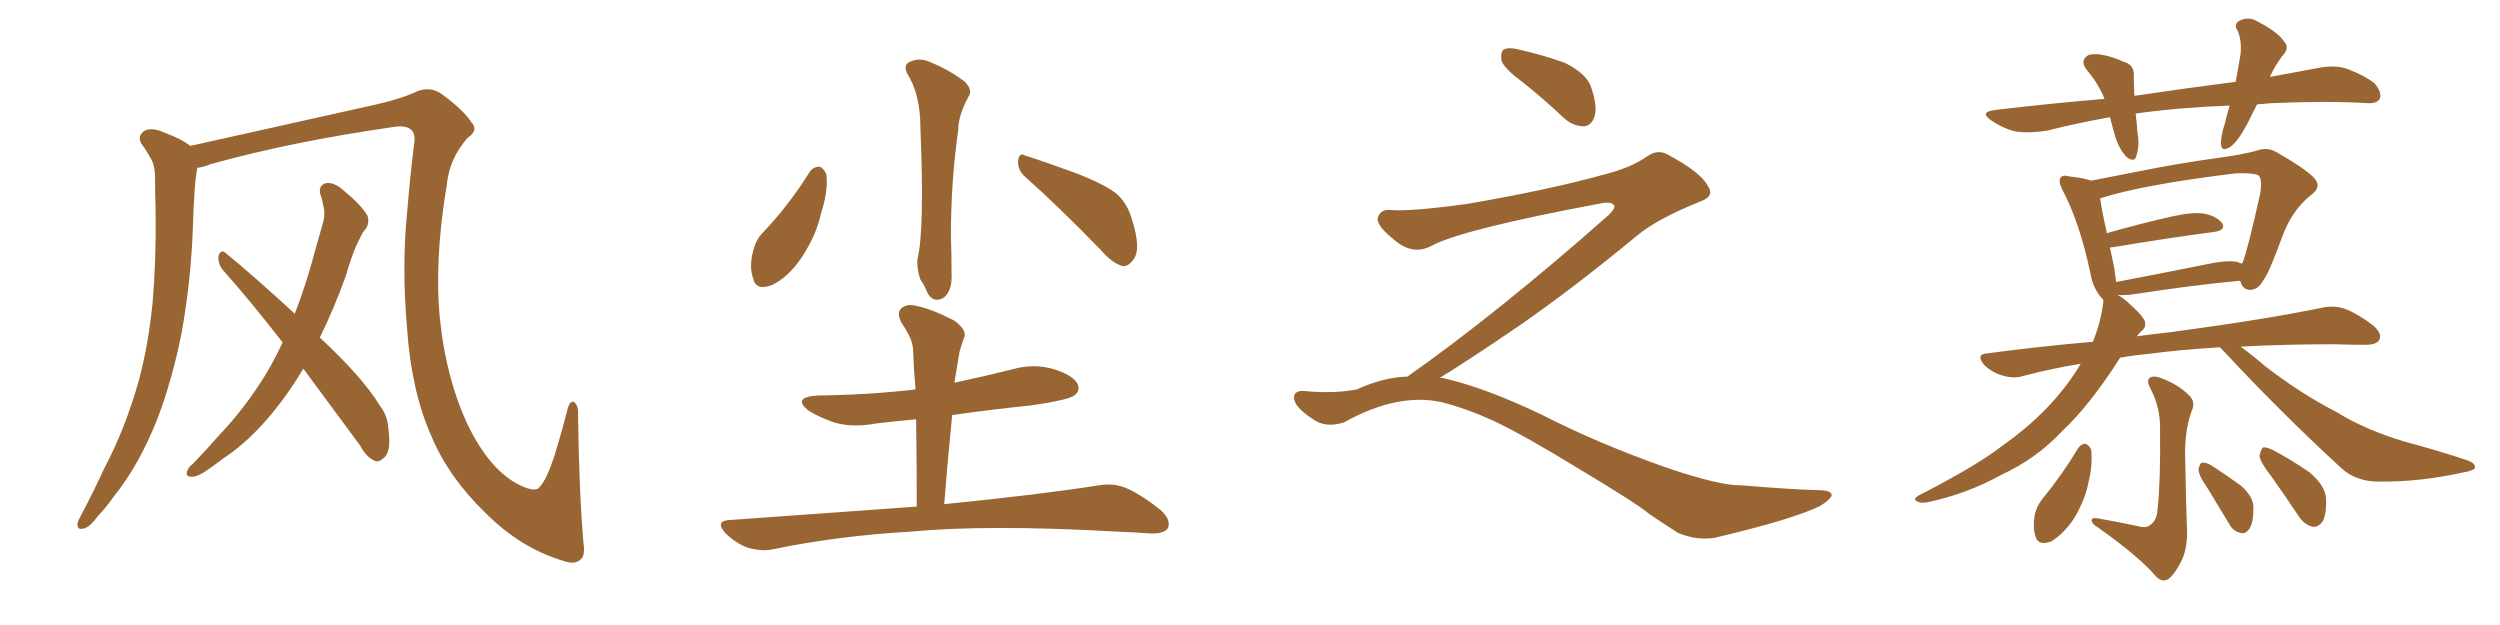 <svg xmlns="http://www.w3.org/2000/svg" xmlns:xlink="http://www.w3.org/1999/xlink" width="600" height="150"><path fill="#996633" padding="10" d="M140.04 130.37L140.04 130.37Q140.48 133.15 139.45 134.18L139.45 134.18Q137.99 135.64 135.21 134.62L135.21 134.62Q124.95 131.54 116.60 123.19L116.60 123.19Q107.67 114.55 103.56 104.74L103.56 104.74Q98.73 93.90 97.71 78.96L97.71 78.96Q96.39 63.87 97.71 50.98L97.71 50.98Q98.44 42.19 99.32 35.01L99.32 35.01Q99.90 32.08 98.58 31.05L98.58 31.05Q97.27 30.03 94.48 30.47L94.48 30.47Q70.02 33.98 50.54 39.40L50.54 39.40Q48.78 40.14 47.31 40.28L47.31 40.28Q47.31 40.28 47.31 40.43L47.31 40.43Q46.88 43.07 46.73 45.41L46.73 45.41Q46.44 49.80 46.29 54.64L46.29 54.64Q45.85 67.09 43.65 79.54L43.65 79.54Q41.46 90.82 37.79 100.49L37.79 100.49Q33.40 111.62 27.25 119.24L27.25 119.24Q25.63 121.58 23.44 123.93L23.44 123.93Q21.39 126.71 19.92 126.86L19.92 126.86Q18.46 127.29 18.60 125.54L18.60 125.54Q18.90 124.66 19.48 123.63L19.48 123.63Q22.27 118.36 24.90 112.65L24.90 112.65Q30.03 102.98 33.25 91.55L33.25 91.55Q35.60 82.91 36.62 72.66L36.62 72.66Q37.50 62.40 37.35 50.83L37.35 50.83Q37.21 46.00 37.21 42.04L37.21 42.04Q37.06 39.26 36.04 37.79L36.04 37.79Q35.01 35.89 33.98 34.57L33.98 34.57Q32.81 32.67 34.72 31.35L34.72 31.35Q36.62 30.47 39.70 31.93L39.70 31.93Q43.36 33.25 45.70 35.01L45.70 35.01Q58.15 32.23 90.38 25.05L90.38 25.05Q96.09 23.73 99.32 22.27L99.32 22.27Q103.13 20.36 106.20 22.71L106.20 22.71Q111.33 26.51 113.09 29.30L113.09 29.30Q114.99 31.20 112.21 33.11L112.21 33.11Q107.81 38.09 107.23 44.38L107.23 44.38Q104.15 62.70 105.62 76.90L105.62 76.90Q107.08 90.53 111.91 101.22L111.91 101.22Q117.48 113.09 125.10 116.60L125.10 116.60Q128.61 118.21 129.49 116.89L129.49 116.89Q131.10 115.28 133.01 109.57L133.01 109.57Q134.77 103.86 136.23 98.14L136.23 98.14Q136.82 95.95 137.84 96.53L137.84 96.53Q138.87 97.41 138.72 99.32L138.72 99.32Q139.01 118.80 140.04 130.37ZM72.80 88.48L72.80 88.48L72.80 88.48Q69.58 93.90 65.92 98.44L65.92 98.44Q59.91 105.91 53.61 110.01L53.61 110.01Q51.71 111.47 49.80 112.79L49.80 112.79Q47.31 114.55 45.85 114.40L45.85 114.40Q44.38 114.40 44.97 112.94L44.97 112.94Q45.41 111.91 46.29 111.33L46.29 111.33Q49.51 107.96 52.73 104.30L52.73 104.30Q58.74 98.00 63.72 89.94L63.72 89.94Q65.92 86.28 67.82 82.18L67.82 82.18Q60.35 72.51 53.32 64.60L53.32 64.60Q52.29 63.13 52.44 61.38L52.44 61.38Q53.03 59.77 54.05 60.64L54.05 60.64Q60.21 65.63 70.75 75.29L70.75 75.29Q73.54 68.12 75.73 59.77L75.73 59.77Q76.76 56.10 77.64 53.03L77.64 53.03Q78.08 50.98 77.64 49.66L77.64 49.66Q77.34 47.75 76.90 46.73L76.90 46.73Q76.32 44.53 78.22 43.95L78.22 43.95Q80.27 43.65 82.62 45.85L82.62 45.85Q86.43 48.93 88.18 51.71L88.18 51.71Q88.92 53.91 87.16 55.66L87.16 55.66Q86.28 57.28 85.40 59.18L85.40 59.18Q84.08 62.40 83.06 66.06L83.06 66.06Q80.27 73.83 76.76 81.01L76.76 81.01Q87.01 90.53 91.11 97.27L91.11 97.27Q93.02 99.76 93.16 102.54L93.16 102.54Q94.04 108.40 92.14 109.86L92.14 109.86Q90.97 111.04 89.94 110.60L89.94 110.60Q87.89 109.72 86.43 106.93L86.43 106.93Q79.10 96.97 72.80 88.48ZM217.68 17.58L217.68 17.58Q216.65 15.23 218.85 14.65L218.85 14.65Q221.04 13.77 223.68 15.09L223.68 15.09Q227.93 16.85 231.59 19.63L231.59 19.63Q233.50 21.68 232.47 23.14L232.47 23.14Q229.98 27.69 229.98 31.20L229.98 31.20Q228.22 43.36 228.22 56.69L228.22 56.69Q228.37 60.79 228.37 65.33L228.37 65.33Q228.66 69.73 226.46 71.48L226.46 71.48Q224.12 72.80 222.66 70.46L222.66 70.46Q221.92 68.55 220.90 67.09L220.90 67.09Q220.02 64.60 220.17 62.26L220.17 62.26Q221.92 55.52 220.90 30.76L220.90 30.76Q220.90 22.56 217.68 17.58ZM194.38 41.16L194.38 41.16Q195.26 39.99 196.73 39.99L196.73 39.99Q197.75 40.43 198.34 41.89L198.34 41.89Q198.78 46.00 197.02 51.27L197.02 51.27Q196.00 56.25 192.48 61.67L192.48 61.67Q189.26 66.50 185.30 68.41L185.30 68.41Q181.35 69.87 180.76 66.80L180.76 66.80Q179.74 64.16 180.76 60.21L180.76 60.21Q181.49 57.42 182.96 55.96L182.96 55.96Q189.40 49.22 194.38 41.16ZM246.09 42.48L246.09 42.48Q244.19 40.87 244.34 38.53L244.34 38.53Q244.63 36.47 246.09 37.35L246.09 37.35Q250.34 38.67 257.96 41.46L257.96 41.46Q264.84 44.09 267.92 46.44L267.92 46.44Q270.70 48.93 271.73 52.88L271.73 52.88Q273.93 59.91 272.02 62.26L272.02 62.26Q270.85 64.01 269.38 63.87L269.38 63.87Q266.89 63.13 264.11 59.91L264.11 59.91Q254.15 49.66 246.09 42.48ZM220.02 121.58L220.02 121.58L220.02 121.58Q220.02 110.45 219.87 100.63L219.87 100.63Q214.89 101.07 210.06 101.66L210.06 101.66Q204.64 102.69 200.10 101.37L200.10 101.37Q196.44 100.05 194.09 98.58L194.09 98.58Q189.99 95.36 196.14 94.92L196.14 94.92Q208.59 94.78 219.73 93.46L219.73 93.46Q219.29 88.62 219.14 84.08L219.14 84.08Q219.14 81.45 216.36 77.49L216.36 77.49Q215.19 75.15 216.21 74.12L216.21 74.12Q217.53 72.80 219.87 73.39L219.87 73.39Q223.54 74.12 228.96 76.90L228.96 76.90Q232.03 79.10 231.45 80.86L231.45 80.86Q230.86 82.32 230.27 84.52L230.27 84.52Q229.83 87.01 229.25 90.67L229.25 90.67Q229.10 91.26 229.10 91.85L229.10 91.85Q235.99 90.38 243.02 88.62L243.02 88.62Q248.14 87.16 252.98 88.62L252.98 88.62Q257.67 90.09 258.69 92.29L258.69 92.29Q259.28 93.90 257.81 94.92L257.81 94.92Q256.49 95.95 247.71 97.27L247.71 97.27Q237.89 98.29 228.52 99.61L228.52 99.61Q227.49 109.86 226.61 121.00L226.61 121.00Q250.05 118.65 263.82 116.46L263.82 116.46Q267.33 115.87 270.41 117.19L270.41 117.19Q274.07 118.80 278.61 122.46L278.61 122.46Q281.25 124.95 280.22 126.86L280.22 126.86Q279.20 128.17 275.98 128.03L275.98 128.03Q272.17 127.73 268.07 127.59L268.07 127.59Q237.16 125.83 218.55 127.59L218.55 127.59Q200.98 128.61 185.45 131.84L185.45 131.84Q182.81 132.42 179.30 131.40L179.30 131.40Q176.37 130.22 174.02 127.88L174.02 127.88Q171.53 124.95 175.20 124.80L175.20 124.80Q199.22 123.05 220.02 121.58ZM365.33 19.63L365.33 19.63Q360.94 16.41 360.35 14.50L360.35 14.50Q360.06 12.45 360.94 11.87L360.94 11.87Q362.11 11.28 364.45 11.87L364.45 11.87Q370.31 13.18 375.59 15.09L375.59 15.09Q380.86 17.72 381.88 20.95L381.88 20.95Q383.50 25.78 382.62 28.13L382.62 28.13Q381.88 30.18 380.13 30.32L380.13 30.32Q377.64 30.32 375.44 28.42L375.44 28.42Q370.31 23.58 365.33 19.63ZM337.79 90.38L337.79 90.38L337.79 90.38Q359.62 75 386.13 51.56L386.13 51.56Q387.89 49.80 387.30 49.22L387.30 49.22Q386.72 48.34 384.38 48.78L384.38 48.78Q350.68 55.08 343.51 59.03L343.51 59.03Q339.26 61.23 335.16 58.01L335.16 58.01Q330.47 54.35 330.62 52.44L330.62 52.44Q331.20 50.24 333.54 50.39L333.54 50.39Q338.38 50.83 352.15 48.93L352.15 48.93Q371.78 45.56 384.96 41.89L384.96 41.89Q391.41 40.28 395.36 37.50L395.36 37.50Q397.71 35.89 399.90 36.91L399.90 36.91Q407.96 41.16 409.72 44.38L409.72 44.38Q411.77 47.02 408.11 48.34L408.11 48.34Q397.56 52.59 392.72 56.69L392.72 56.69Q377.64 69.14 364.75 78.08L364.75 78.08Q351.42 87.16 345.56 90.67L345.56 90.67Q346.14 90.67 346.73 90.82L346.73 90.82Q356.69 93.16 369.87 99.46L369.87 99.46Q383.64 106.49 399.90 112.21L399.90 112.21Q412.79 116.60 417.77 116.46L417.77 116.46Q429.93 117.48 436.23 117.63L436.23 117.63Q439.75 117.63 439.60 118.95L439.60 118.95Q439.16 119.97 436.82 121.44L436.82 121.44Q430.22 124.66 411.62 129.05L411.62 129.05Q407.23 129.79 402.69 127.88L402.69 127.88Q398.58 125.24 395.80 123.34L395.80 123.34Q392.87 120.85 378.66 112.35L378.66 112.35Q365.77 104.44 358.30 100.93L358.30 100.93Q351.86 98.00 346.00 96.53L346.00 96.53Q335.45 94.19 322.56 101.37L322.56 101.37Q318.02 102.83 314.94 100.49L314.94 100.49Q310.69 97.71 310.55 95.51L310.55 95.51Q310.55 93.46 313.62 93.90L313.62 93.90Q320.36 94.48 325.63 93.46L325.63 93.46Q332.08 90.53 337.79 90.38ZM541.70 25.05L541.70 25.05Q540.53 27.25 539.50 29.44L539.50 29.44Q537.30 33.69 535.40 35.16L535.40 35.16Q533.20 36.62 533.06 34.72L533.06 34.72Q532.91 32.81 533.94 29.74L533.94 29.74Q534.52 27.25 535.11 25.34L535.11 25.34Q523.10 25.78 512.55 27.25L512.55 27.25Q512.84 29.44 512.99 31.79L512.99 31.79Q513.57 34.86 512.70 37.50L512.70 37.50Q512.26 39.11 510.35 37.65L510.35 37.65Q508.59 35.74 507.71 32.96L507.71 32.96Q506.98 30.47 506.40 28.13L506.40 28.13Q498.93 29.44 491.31 31.35L491.31 31.35Q486.62 32.08 483.40 31.49L483.40 31.49Q480.62 30.76 477.83 28.86L477.83 28.86Q474.90 26.81 479.00 26.37L479.00 26.37Q492.63 24.76 505.08 23.73L505.08 23.73Q503.61 20.07 500.98 16.99L500.98 16.99Q498.93 14.50 501.27 13.18L501.27 13.18Q503.03 12.74 505.37 13.33L505.37 13.33Q507.28 13.77 509.62 14.79L509.62 14.79Q512.26 15.53 512.11 18.16L512.11 18.16Q512.11 20.21 512.26 23.00L512.26 23.00Q525.15 21.09 536.57 19.63L536.57 19.63Q537.30 15.67 537.74 12.89L537.74 12.89Q538.04 9.67 537.01 7.32L537.01 7.32Q535.99 5.86 537.45 4.98L537.45 4.98Q539.79 3.81 541.99 5.27L541.99 5.27Q546.83 7.76 548.29 10.11L548.29 10.11Q549.61 11.57 547.71 13.48L547.71 13.48Q545.80 16.11 544.78 18.46L544.78 18.46Q550.93 17.29 556.64 16.26L556.64 16.26Q560.60 15.53 563.38 16.55L563.38 16.55Q567.63 18.16 569.97 20.07L569.97 20.07Q571.73 22.27 571.14 23.73L571.14 23.73Q570.41 24.90 568.21 24.76L568.21 24.76Q558.84 24.17 545.21 24.76L545.21 24.76Q543.16 24.90 541.70 25.05ZM532.76 83.35L532.76 83.35Q522.95 83.94 515.48 84.96L515.48 84.96Q512.11 85.25 508.89 85.84L508.89 85.84Q508.74 85.84 508.74 85.99L508.74 85.99Q501.56 97.27 494.82 103.56L494.82 103.56Q488.82 110.01 480.32 113.96L480.32 113.96Q471.83 118.65 462.45 120.56L462.45 120.56Q460.84 120.85 459.96 120.26L459.96 120.26Q459.08 119.82 460.40 118.95L460.40 118.95Q474.46 111.77 480.62 106.93L480.62 106.93Q486.47 102.83 491.31 97.85L491.31 97.85Q496.29 92.58 499.37 87.30L499.37 87.30Q492.19 88.48 485.60 90.23L485.60 90.23Q483.25 90.97 480.47 90.09L480.47 90.09Q477.98 89.36 476.07 87.45L476.07 87.45Q474.17 84.96 476.95 84.81L476.95 84.81Q489.99 83.06 502.29 82.03L502.29 82.03Q504.20 77.34 504.79 72.51L504.79 72.51Q504.79 72.07 504.79 71.92L504.79 71.92Q504.64 71.78 504.64 71.78L504.64 71.78Q502.29 69.29 501.71 65.63L501.71 65.63Q499.07 53.17 494.97 45.56L494.97 45.56Q493.95 43.51 494.53 42.63L494.53 42.63Q495.12 41.89 496.58 42.33L496.58 42.33Q500.39 42.77 501.86 43.36L501.86 43.36Q506.40 42.48 513.13 41.16L513.13 41.16Q522.36 39.26 533.06 37.79L533.06 37.79Q537.60 37.21 541.55 36.18L541.55 36.18Q544.19 35.16 546.53 36.62L546.53 36.62Q552.98 40.28 555.32 42.63L555.32 42.63Q557.37 44.82 554.74 46.73L554.74 46.73Q549.90 50.54 547.56 57.28L547.56 57.28Q544.48 65.77 543.02 67.53L543.02 67.53Q541.99 69.43 540.09 69.58L540.09 69.58Q538.33 69.58 537.74 67.68L537.74 67.68Q537.60 67.53 537.60 67.38L537.60 67.38Q526.32 68.41 511.23 70.75L511.23 70.75Q509.18 70.90 508.15 70.75L508.15 70.75Q509.18 71.19 510.64 72.51L510.64 72.51Q514.16 75.59 514.75 77.05L514.75 77.05Q515.19 78.52 513.87 79.54L513.87 79.54Q513.28 80.13 512.84 80.71L512.84 80.71Q517.09 80.13 521.19 79.69L521.19 79.69Q544.04 76.61 557.37 73.83L557.37 73.83Q560.16 73.24 562.79 74.12L562.79 74.12Q565.87 75.29 569.53 78.08L569.53 78.08Q571.88 80.13 571.00 81.59L571.00 81.59Q570.41 82.76 567.63 82.76L567.63 82.76Q564.11 82.76 560.45 82.62L560.45 82.62Q547.85 82.62 537.74 83.20L537.74 83.20Q540.23 84.96 543.46 87.74L543.46 87.74Q551.95 94.34 560.74 98.88L560.74 98.88Q567.63 103.13 576.86 105.91L576.86 105.91Q585.06 108.11 592.09 110.45L592.09 110.45Q594.14 111.18 593.99 112.21L593.99 112.21Q593.85 112.94 591.21 113.38L591.21 113.38Q580.66 115.72 570.85 115.58L570.85 115.58Q565.43 115.58 561.91 112.35L561.91 112.35Q547.41 99.02 533.79 84.38L533.79 84.38Q533.20 83.79 532.76 83.35ZM536.87 62.84L536.87 62.84Q537.60 63.13 538.04 63.28L538.04 63.28Q538.04 63.13 538.18 63.13L538.18 63.13Q539.36 60.35 542.43 46.58L542.43 46.58Q543.02 42.92 541.99 42.04L541.99 42.04Q540.67 41.46 536.57 41.60L536.57 41.60Q513.87 44.38 504.05 47.61L504.05 47.61Q504.35 50.10 505.66 55.96L505.66 55.96Q512.70 53.91 521.04 52.00L521.04 52.00Q526.17 50.83 528.96 51.27L528.96 51.27Q532.03 51.86 533.35 53.61L533.35 53.61Q534.23 55.22 531.45 55.66L531.45 55.66Q521.19 56.98 507.13 59.33L507.13 59.33Q506.54 59.33 506.40 59.47L506.40 59.47Q506.84 61.67 507.42 64.31L507.42 64.31Q507.71 66.21 507.86 67.68L507.86 67.68Q517.97 65.77 529.54 63.43L529.54 63.43Q534.23 62.40 536.87 62.84ZM513.13 126.27L513.13 126.27Q515.04 126.86 516.06 125.98L516.06 125.98Q517.68 124.95 517.82 122.17L517.82 122.17Q518.55 115.58 518.41 103.13L518.41 103.13Q518.55 98.00 516.21 93.46L516.21 93.46Q515.19 91.70 515.77 90.82L515.77 90.82Q516.65 89.94 518.85 90.82L518.85 90.82Q522.51 92.14 525.29 94.78L525.29 94.78Q527.05 96.39 526.03 98.58L526.03 98.58Q524.56 102.39 524.41 108.11L524.41 108.11Q524.71 123.93 524.85 126.27L524.85 126.27Q525.15 131.10 523.68 134.33L523.68 134.33Q522.36 137.11 520.90 138.57L520.90 138.57Q519.14 140.19 517.38 138.28L517.38 138.28Q513.57 133.74 503.47 126.56L503.47 126.56Q502.15 125.83 502.00 124.95L502.00 124.95Q501.86 124.22 503.32 124.37L503.32 124.37Q508.15 125.24 513.13 126.27ZM498.78 107.52L498.78 107.52Q499.51 106.49 500.54 106.49L500.54 106.49Q501.27 106.79 501.86 107.81L501.86 107.81Q502.29 111.47 501.27 115.58L501.27 115.58Q500.54 119.68 497.90 124.22L497.90 124.22Q495.41 128.03 492.33 129.93L492.33 129.93Q489.11 131.10 488.53 128.76L488.53 128.76Q487.79 126.56 488.38 123.34L488.38 123.34Q488.96 121.29 489.99 119.97L489.99 119.97Q494.82 114.11 498.78 107.52ZM529.83 117.19L529.83 117.19Q527.64 114.11 527.64 112.65L527.64 112.65Q527.93 111.18 528.52 111.04L528.52 111.04Q529.39 110.89 530.86 111.77L530.86 111.77Q534.67 114.26 537.89 116.60L537.89 116.60Q540.97 119.38 540.82 122.02L540.82 122.02Q540.82 125.54 539.79 127.00L539.79 127.00Q538.77 128.32 537.74 127.88L537.74 127.88Q535.99 127.59 534.96 125.68L534.96 125.68Q532.18 121.14 529.83 117.19ZM545.07 114.26L545.07 114.26L545.07 114.26Q542.43 110.89 542.29 109.42L542.29 109.42Q542.58 107.81 543.16 107.37L543.16 107.37Q544.04 107.23 545.95 108.25L545.95 108.25Q550.34 110.60 554.30 113.38L554.30 113.38Q558.11 116.60 558.25 119.68L558.25 119.68Q558.40 123.49 557.37 125.24L557.37 125.24Q556.35 126.56 555.03 126.42L555.03 126.42Q553.13 125.98 551.81 124.07L551.81 124.07Q548.29 118.80 545.07 114.26Z"/></svg>